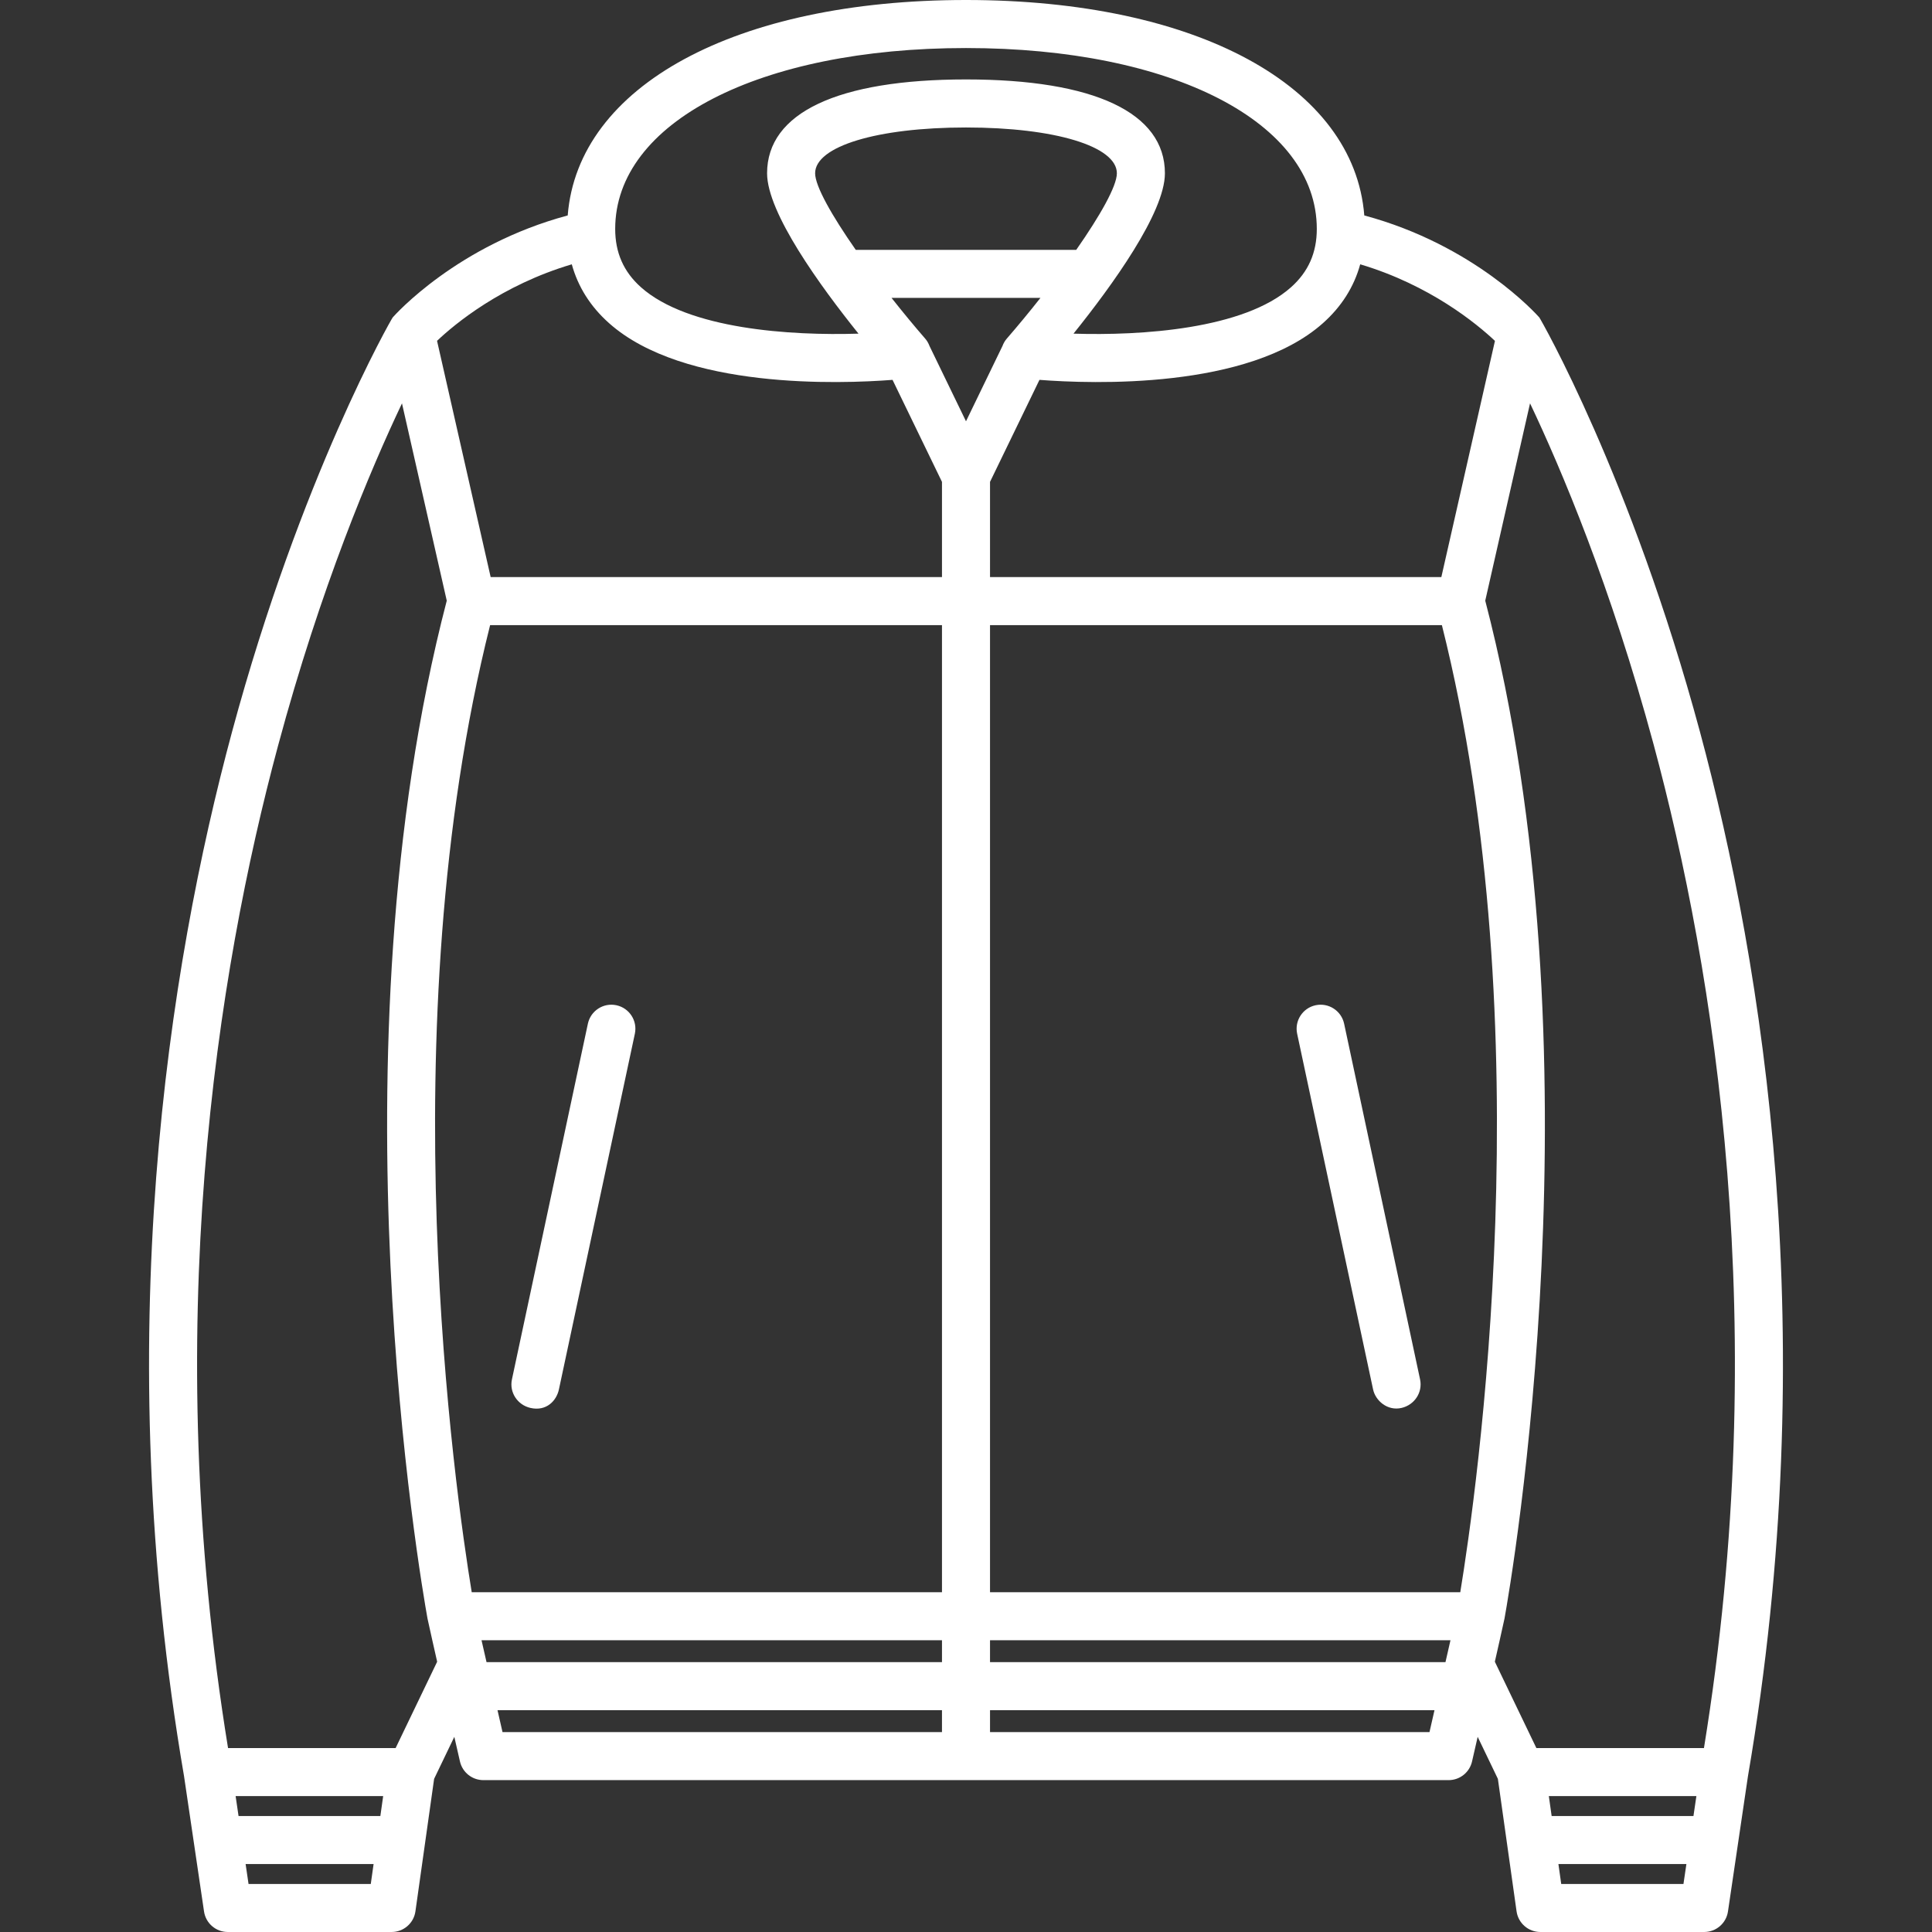 <?xml version="1.0" encoding="iso-8859-1"?>
<!-- Uploaded to: SVG Repo, www.svgrepo.com, Generator: SVG Repo Mixer Tools -->
<!DOCTYPE svg PUBLIC "-//W3C//DTD SVG 1.1//EN" "http://www.w3.org/Graphics/SVG/1.1/DTD/svg11.dtd">
<svg fill="#fff" height="800px" width="800px" version="1.1" id="Capa_1" xmlns="http://www.w3.org/2000/svg" xmlns:xlink="http://www.w3.org/1999/xlink" 
	 viewBox="0 0 402.177 402.177" xml:space="preserve">
<rect x="0" y="0" width="402.177" height="402.177" fill="#333333" stroke="none"/>
<g>
	<g>
		<g>
			<path d="M110.413,293.081c-2.691-0.617-4.423-3.233-3.846-5.934l15.809-74.044c0.576-2.7,3.236-4.424,5.934-3.846
				c2.7,0.576,4.423,3.233,3.846,5.934l-15.809,74.044C115.845,291.584,113.746,293.845,110.413,293.081z"/>
		</g>
		<g>
			<g>
				<path d="M285.831,289.235l-15.809-74.044c-0.577-2.7,1.146-5.357,3.846-5.934c2.697-0.578,5.357,1.146,5.934,3.846
					l15.809,74.044c0.577,2.7-1.157,5.305-3.846,5.934C288.833,293.767,286.332,291.584,285.831,289.235z"/>
			</g>
			<path d="M353.869,152.321c-14.316-53.061-33.215-85.986-33.435-86.235c-0.567-0.646-13.501-15.083-36.436-21.237
				C281.874,17.901,249.099,0,201.088,0s-80.784,17.901-82.909,44.849C95.244,51.003,82.31,65.44,81.743,66.086
				c-0.22,0.249-19.119,33.175-33.435,86.235C35.123,201.196,22.684,278.59,38.31,369.735c0.01,0.054,4.162,28.169,4.162,28.169
				c0.36,2.454,2.466,4.272,4.946,4.272h34.11c2.492,0,4.604-1.835,4.951-4.302l3.889-27.578l4.206-8.745l1.172,5.126
				c0.52,2.273,2.542,3.886,4.874,3.886h200.936c2.332,0,4.354-1.612,4.874-3.886l1.172-5.126l4.206,8.745l3.889,27.578
				c0.348,2.467,2.459,4.302,4.951,4.302h34.11c2.48,0,4.586-1.818,4.946-4.272c0,0,4.152-28.115,4.162-28.169
				C379.493,278.59,367.054,201.196,353.869,152.321z M283.15,55.02c14.518,4.323,24.289,12.399,28.047,15.94l-11.158,49.169h-93.95
				V100.31l10.292-21.235c10.881,0.837,43.462,2.039,59.009-11.802C279.267,63.82,281.858,59.716,283.15,55.02z M102.024,130.129
				h94.064v201.315H98.197C94.781,310.66,80.91,214.153,102.024,130.129z M100.237,341.444h95.852v4.559h-94.81L100.237,341.444z
				 M201.088,87.698l-7.595-15.672c-0.203-0.543-0.488-1.063-0.891-1.526c-2.34-2.697-4.717-5.577-7.014-8.489h30.998
				c-2.297,2.912-4.674,5.792-7.014,8.489c-0.402,0.463-0.688,0.983-0.891,1.526L201.088,87.698z M178.139,52.011
				c-4.958-7.102-8.458-13.26-8.458-15.938c0-5.614,12.915-9.536,31.407-9.536s31.407,3.922,31.407,9.536
				c0,2.679-3.5,8.837-8.458,15.938H178.139z M201.088,10c42.996,0,73.025,15.484,73.025,37.656c0,4.952-1.756,8.924-5.367,12.142
				c-9.827,8.754-31.224,10.101-45.281,9.658c7.983-9.934,19.03-25.164,19.03-33.384c0-12.598-14.705-19.536-41.407-19.536
				s-41.407,6.938-41.407,19.536c0,8.22,11.047,23.45,19.029,33.384c-14.059,0.441-35.453-0.904-45.28-9.658
				c-3.611-3.218-5.367-7.19-5.367-12.142C128.063,25.484,158.092,10,201.088,10z M119.027,55.021
				c1.293,4.695,3.883,8.8,7.761,12.252c15.546,13.84,48.127,12.638,59.009,11.802l10.292,21.235v19.819h-93.95l-11.16-49.18
				C94.714,67.405,104.428,59.354,119.027,55.021z M77.184,392.177H51.737l-0.609-4.144h26.641L77.184,392.177z M79.178,378.033
				H49.657l-0.608-4.143h30.714L79.178,378.033z M82.353,363.891H47.472c-14.219-87.386-2.271-161.518,10.394-208.604
				c8.892-33.062,19.344-57.697,25.812-71.319l9.322,41.075c-24.498,93.997-5.43,204.014-4.007,211.893
				c0.021,0.209,2.008,8.978,2.008,8.978L82.353,363.891z M104.607,360.564l-1.043-4.561h92.524v4.561H104.607z M297.57,360.564
				h-91.481v-4.561h92.524L297.57,360.564z M300.898,346.003h-94.81v-4.559h95.852L300.898,346.003z M303.98,331.444h-97.892
				V130.129h94.064C321.267,214.153,307.396,310.66,303.98,331.444z M350.44,392.177h-25.447l-0.584-4.144h26.641L350.44,392.177z
				 M352.52,378.033h-29.521l-0.584-4.143h30.714L352.52,378.033z M354.705,363.891h-34.881l-8.647-17.978
				c0,0,1.987-8.77,2.008-8.978c1.423-7.879,20.491-117.896-4.007-211.893l9.324-41.084c6.438,13.553,16.826,38.03,25.712,70.968
				C356.937,202.086,368.948,276.346,354.705,363.891z"/>
		</g>
	</g>
</g>
</svg>